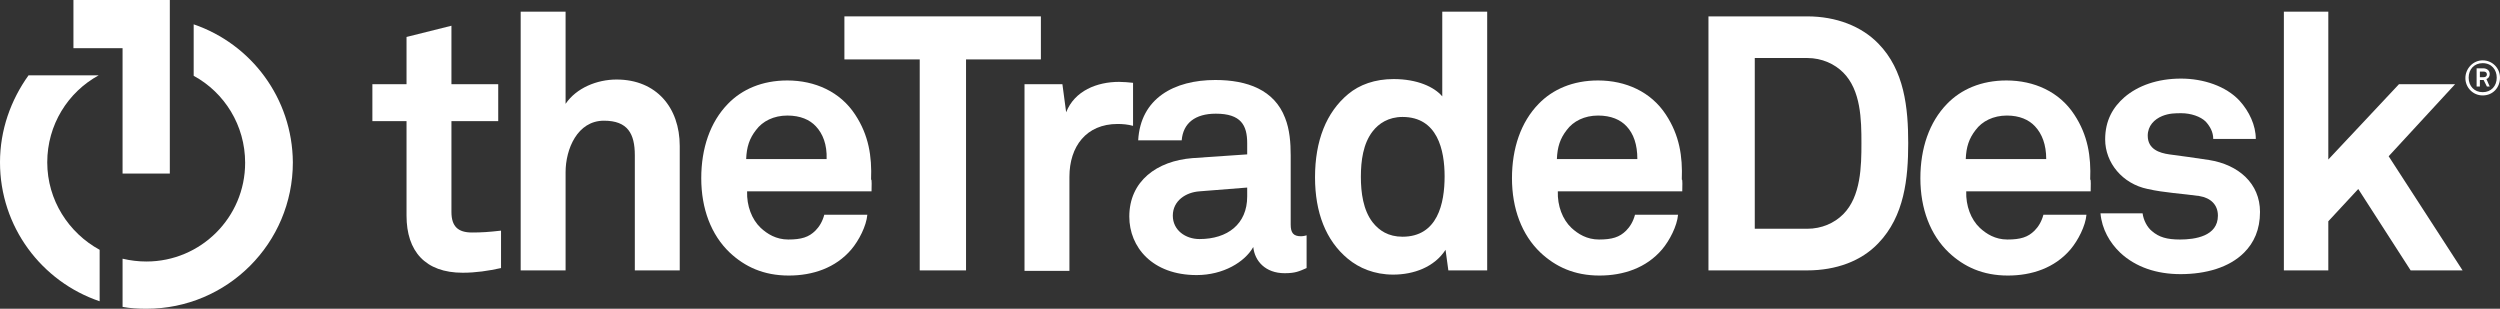 <svg version="1.1" id="Layer_1" xmlns:x="ns_extend;" xmlns:i="ns_ai;" xmlns:graph="ns_graphs;" xmlns="http://www.w3.org/2000/svg" xmlns:xlink="http://www.w3.org/1999/xlink" x="0px" y="0px" viewBox="0 0 534.4 66" style="enable-background:new 0 0 534.4 66;" xml:space="preserve">
 <rect x="0" y="0" width="534.4" height="66" fill="#333333" stroke="none"/>
 <style type="text/css">
  .st0{fill:#FFFFFF;}
 </style>
 <g>
  <g>
   <g>
    <path class="st0" d="M98.9,58.3c-8,0-12-4.6-12-12.2V25.9h-7.3V18h7.3V7.9l9.6-2.4V18h10v7.9h-10v19.4c0,3.1,1.4,4.4,4.4,4.4
				c2,0,3.6-0.1,6.2-0.4v8C104.4,57.9,101.7,58.3,98.9,58.3">
    </path>
    <path class="st0" d="M135.7,57.8V33.2c0-4.6-1.5-7.4-6.6-7.4c-5.7,0-8.2,6.1-8.2,11v21h-9.6V2.5h9.6v19.7
				c2.3-3.4,6.7-5.2,10.9-5.2c8.5,0,13.5,6,13.5,14.2v26.6H135.7z">
    </path>
    <path class="st0" d="M186.3,40.9h-26.6c-0.1,3.1,1,6,2.9,7.8c1.4,1.3,3.3,2.5,5.9,2.5c2.8,0,4.4-0.5,5.8-1.9
				c0.8-0.8,1.5-1.9,1.9-3.4h9.2c-0.2,2.4-1.8,5.5-3.4,7.4c-3.4,4-8.3,5.6-13.4,5.6c-5.4,0-9.4-1.9-12.6-4.9
				c-4-3.8-6.1-9.4-6.1-15.9c0-6.4,1.9-12,5.7-15.9c3-3.1,7.3-5,12.7-5c5.9,0,11.3,2.4,14.5,7.3c2.9,4.4,3.6,8.9,3.4,13.9
				C186.4,38.2,186.3,40,186.3,40.9 M174.4,27c-1.3-1.4-3.3-2.3-6.1-2.3c-2.9,0-5.3,1.2-6.7,3.1c-1.4,1.8-2,3.6-2.1,6.2h17.2
				C176.8,30.9,175.9,28.6,174.4,27">
    </path>
   </g>
   <polygon class="st0" points="206.5,12.7 206.5,57.8 196.6,57.8 196.6,12.7 180.5,12.7 180.5,3.5 222.5,3.5 222.5,12.7 		">
   </polygon>
   <g>
    <path class="st0" d="M238.9,26.5c-6.7,0-10.3,4.8-10.3,11.3v20.1H219V18h8.1l0.8,6c1.8-4.6,6.6-6.5,11.3-6.5c1,0,2,0.1,3,0.2v9.2
				C241.1,26.6,240,26.5,238.9,26.5">
    </path>
    <path class="st0" d="M274.6,58.4c-4.1,0-6.4-2.6-6.7-5.6c-1.8,3.2-6.4,6-12.1,6c-9.5,0-14.4-6-14.4-12.5
				c0-7.6,5.9-11.9,13.5-12.5l11.7-0.8v-2.4c0-3.8-1.3-6.3-6.7-6.3c-4.4,0-7,2-7.3,5.7h-9.3c0.5-9,7.7-12.9,16.5-12.9
				c6.8,0,12.6,2.1,14.9,8.1c1,2.5,1.2,5.4,1.2,8v14.8c0,1.8,0.6,2.5,2.2,2.5c0.6,0,1.2-0.2,1.2-0.2v7
				C277.7,58,276.9,58.4,274.6,58.4 M266.5,40.1l-10.1,0.8c-2.9,0.2-5.7,2-5.7,5.2c0,3.1,2.7,5,5.7,5c6,0,10.2-3.2,10.2-9.1V40.1z">
    </path>
    <path class="st0" d="M309.6,57.8l-0.6-4.4c-2.4,3.7-6.8,5.3-11.2,5.3c-4,0-7.3-1.4-9.7-3.4c-4.7-3.9-7-9.9-7-17.4
				c0-7.8,2.4-13.9,7.1-17.8c2.4-2,5.7-3.2,9.7-3.2c5.1,0,8.7,1.7,10.4,3.7V2.5h9.6v55.3H309.6z M299.8,25c-3,0-5.1,1.4-6.4,3.1
				c-2,2.6-2.5,6.2-2.5,9.7c0,3.4,0.5,7.1,2.5,9.7c1.4,1.8,3.4,3.1,6.4,3.1c7.5,0,9-7.1,9-12.9C308.8,32.1,307.3,25,299.8,25">
    </path>
    <path class="st0" d="M359.6,40.9H333c-0.1,3.1,1,6,2.9,7.8c1.4,1.3,3.3,2.5,5.9,2.5c2.8,0,4.4-0.5,5.8-1.9
				c0.8-0.8,1.5-1.9,1.9-3.4h9.2c-0.2,2.4-1.8,5.5-3.4,7.4c-3.4,4-8.3,5.6-13.4,5.6c-5.4,0-9.4-1.9-12.6-4.9
				c-4-3.8-6.1-9.4-6.1-15.9c0-6.4,1.9-12,5.7-15.9c3-3.1,7.3-5,12.7-5c5.9,0,11.3,2.4,14.5,7.3c2.9,4.4,3.6,8.9,3.4,13.9
				C359.7,38.2,359.6,40,359.6,40.9 M347.7,27c-1.3-1.4-3.3-2.3-6.1-2.3c-2.9,0-5.3,1.2-6.7,3.1c-1.4,1.8-2,3.6-2.1,6.2h17.2
				C350,30.9,349.2,28.6,347.7,27">
    </path>
    <path class="st0" d="M401.5,52c-3.6,3.8-9,5.8-15.2,5.8h-21.1V3.5h21.1c6.2,0,11.6,2.1,15.2,5.8c5.6,5.7,6.4,13.8,6.4,21.3
				C407.9,38.1,407.1,46.2,401.5,52 M394,15.5c-1.8-1.8-4.5-3.1-7.7-3.1h-11.2v36.5h11.2c3.1,0,5.8-1.2,7.7-3.1
				c3.8-3.8,3.9-10.3,3.9-15.2C397.9,25.6,397.8,19.3,394,15.5">
    </path>
    <path class="st0" d="M446.9,40.9h-26.6c-0.1,3.1,1,6,2.9,7.8c1.4,1.3,3.3,2.5,5.9,2.5c2.8,0,4.4-0.5,5.8-1.9
				c0.8-0.8,1.5-1.9,1.9-3.4h9.2c-0.2,2.4-1.8,5.5-3.4,7.4c-3.4,4-8.3,5.6-13.4,5.6c-5.4,0-9.4-1.9-12.6-4.9
				c-4-3.8-6.1-9.4-6.1-15.9c0-6.4,1.9-12,5.7-15.9c3-3.1,7.3-5,12.7-5c5.9,0,11.3,2.4,14.5,7.3c2.9,4.4,3.6,8.9,3.4,13.9
				C447,38.2,446.9,40,446.9,40.9 M435,27c-1.3-1.4-3.3-2.3-6-2.3c-2.9,0-5.3,1.2-6.7,3.1c-1.4,1.8-2,3.6-2.1,6.2h17.2
				C437.4,30.9,436.5,28.6,435,27">
    </path>
   </g>
   <polygon class="st0" points="488.2,2.5 488.2,57.8 497.7,57.8 497.7,47.3 504.1,40.4 515.3,57.8 526.4,57.8 510.6,33.4 524.8,18 
			512.8,18 497.7,34.1 497.7,2.5 		">
   </polygon>
   <g>
    <path class="st0" d="M472.2,34.2c-3.9-0.6-4.9-0.7-8.5-1.2c-2.1-0.3-4.6-1.1-4.6-4c0-2.1,1.4-3.5,3.1-4.2
				c1.5-0.6,2.8-0.6,4.1-0.6c2,0,4.1,0.7,5.2,1.8c0.9,1,1.6,2.2,1.6,3.7h9.1c0-2.9-1.4-5.9-3.5-8.2c-2.9-3.1-7.7-4.7-12.5-4.7
				c-5,0-9.2,1.5-12.1,4c-2.4,2.1-4.1,4.9-4.1,9c0,5,3.7,9.5,9.1,10.6c3.5,0.8,7.5,1,11,1.5c2.5,0.4,4,1.9,4,4.2
				c0,4.4-4.9,5.1-8.1,5.1c-2.8,0-4.5-0.5-6-1.8c-1-0.8-1.8-2.3-2-3.8h-9c0.3,3.4,2,6.3,4.2,8.4c3.3,3.1,7.8,4.6,12.9,4.6
				c5.4,0,10.4-1.4,13.6-4.6c2.1-2.1,3.4-4.9,3.4-8.7C483.1,39.2,478.5,35.2,472.2,34.2">
    </path>
   </g>
   <polygon class="st0" points="15.7,0 15.7,10.3 26.2,10.3 26.2,37.1 36.3,37.1 36.3,10.1 36.3,0 		">
   </polygon>
   <g>
    <path class="st0" d="M10.1,34.7c0-8,4.4-15,11-18.6v0h-15C2.3,21.4,0,27.8,0,34.7c0,13.8,8.9,25.5,21.3,29.7v-11
				C14.7,49.8,10.1,42.8,10.1,34.7">
    </path>
    <path class="st0" d="M41.4,5.2v11c6.6,3.6,11,10.6,11,18.6c0,11.7-9.5,21.1-21.1,21.1c-1.7,0-3.4-0.2-5.1-0.6v10.3
				c1.6,0.3,3.3,0.4,5.1,0.4c17.3,0,31.3-14,31.3-31.3C62.5,21,53.7,9.4,41.4,5.2">
    </path>
   </g>
  </g>
  <g>
   <path class="st0" d="M530.7,20.4c-2.1,0-3.7-1.7-3.7-3.7s1.6-3.8,3.7-3.8s3.7,1.7,3.7,3.7C534.4,18.7,532.9,20.4,530.7,20.4z
			 M530.7,13.5c-1.8,0-3,1.3-3,3.1c0,1.8,1.2,3.1,3,3.1c1.8,0,3-1.3,3-3.1C533.7,14.9,532.6,13.5,530.7,13.5z M531.6,18.5l-0.7-1.4
			h-0.8v1.4h-0.7v-3.9h1.4c0.7,0,1.4,0.4,1.4,1.2c0,0.5-0.2,0.9-0.7,1.1l0.7,1.6L531.6,18.5L531.6,18.5z M530.9,15.3h-0.8v1.2h0.8
			c0.4,0,0.7-0.2,0.7-0.6C531.6,15.5,531.3,15.3,530.9,15.3z">
   </path>
  </g>
 </g>
</svg>
